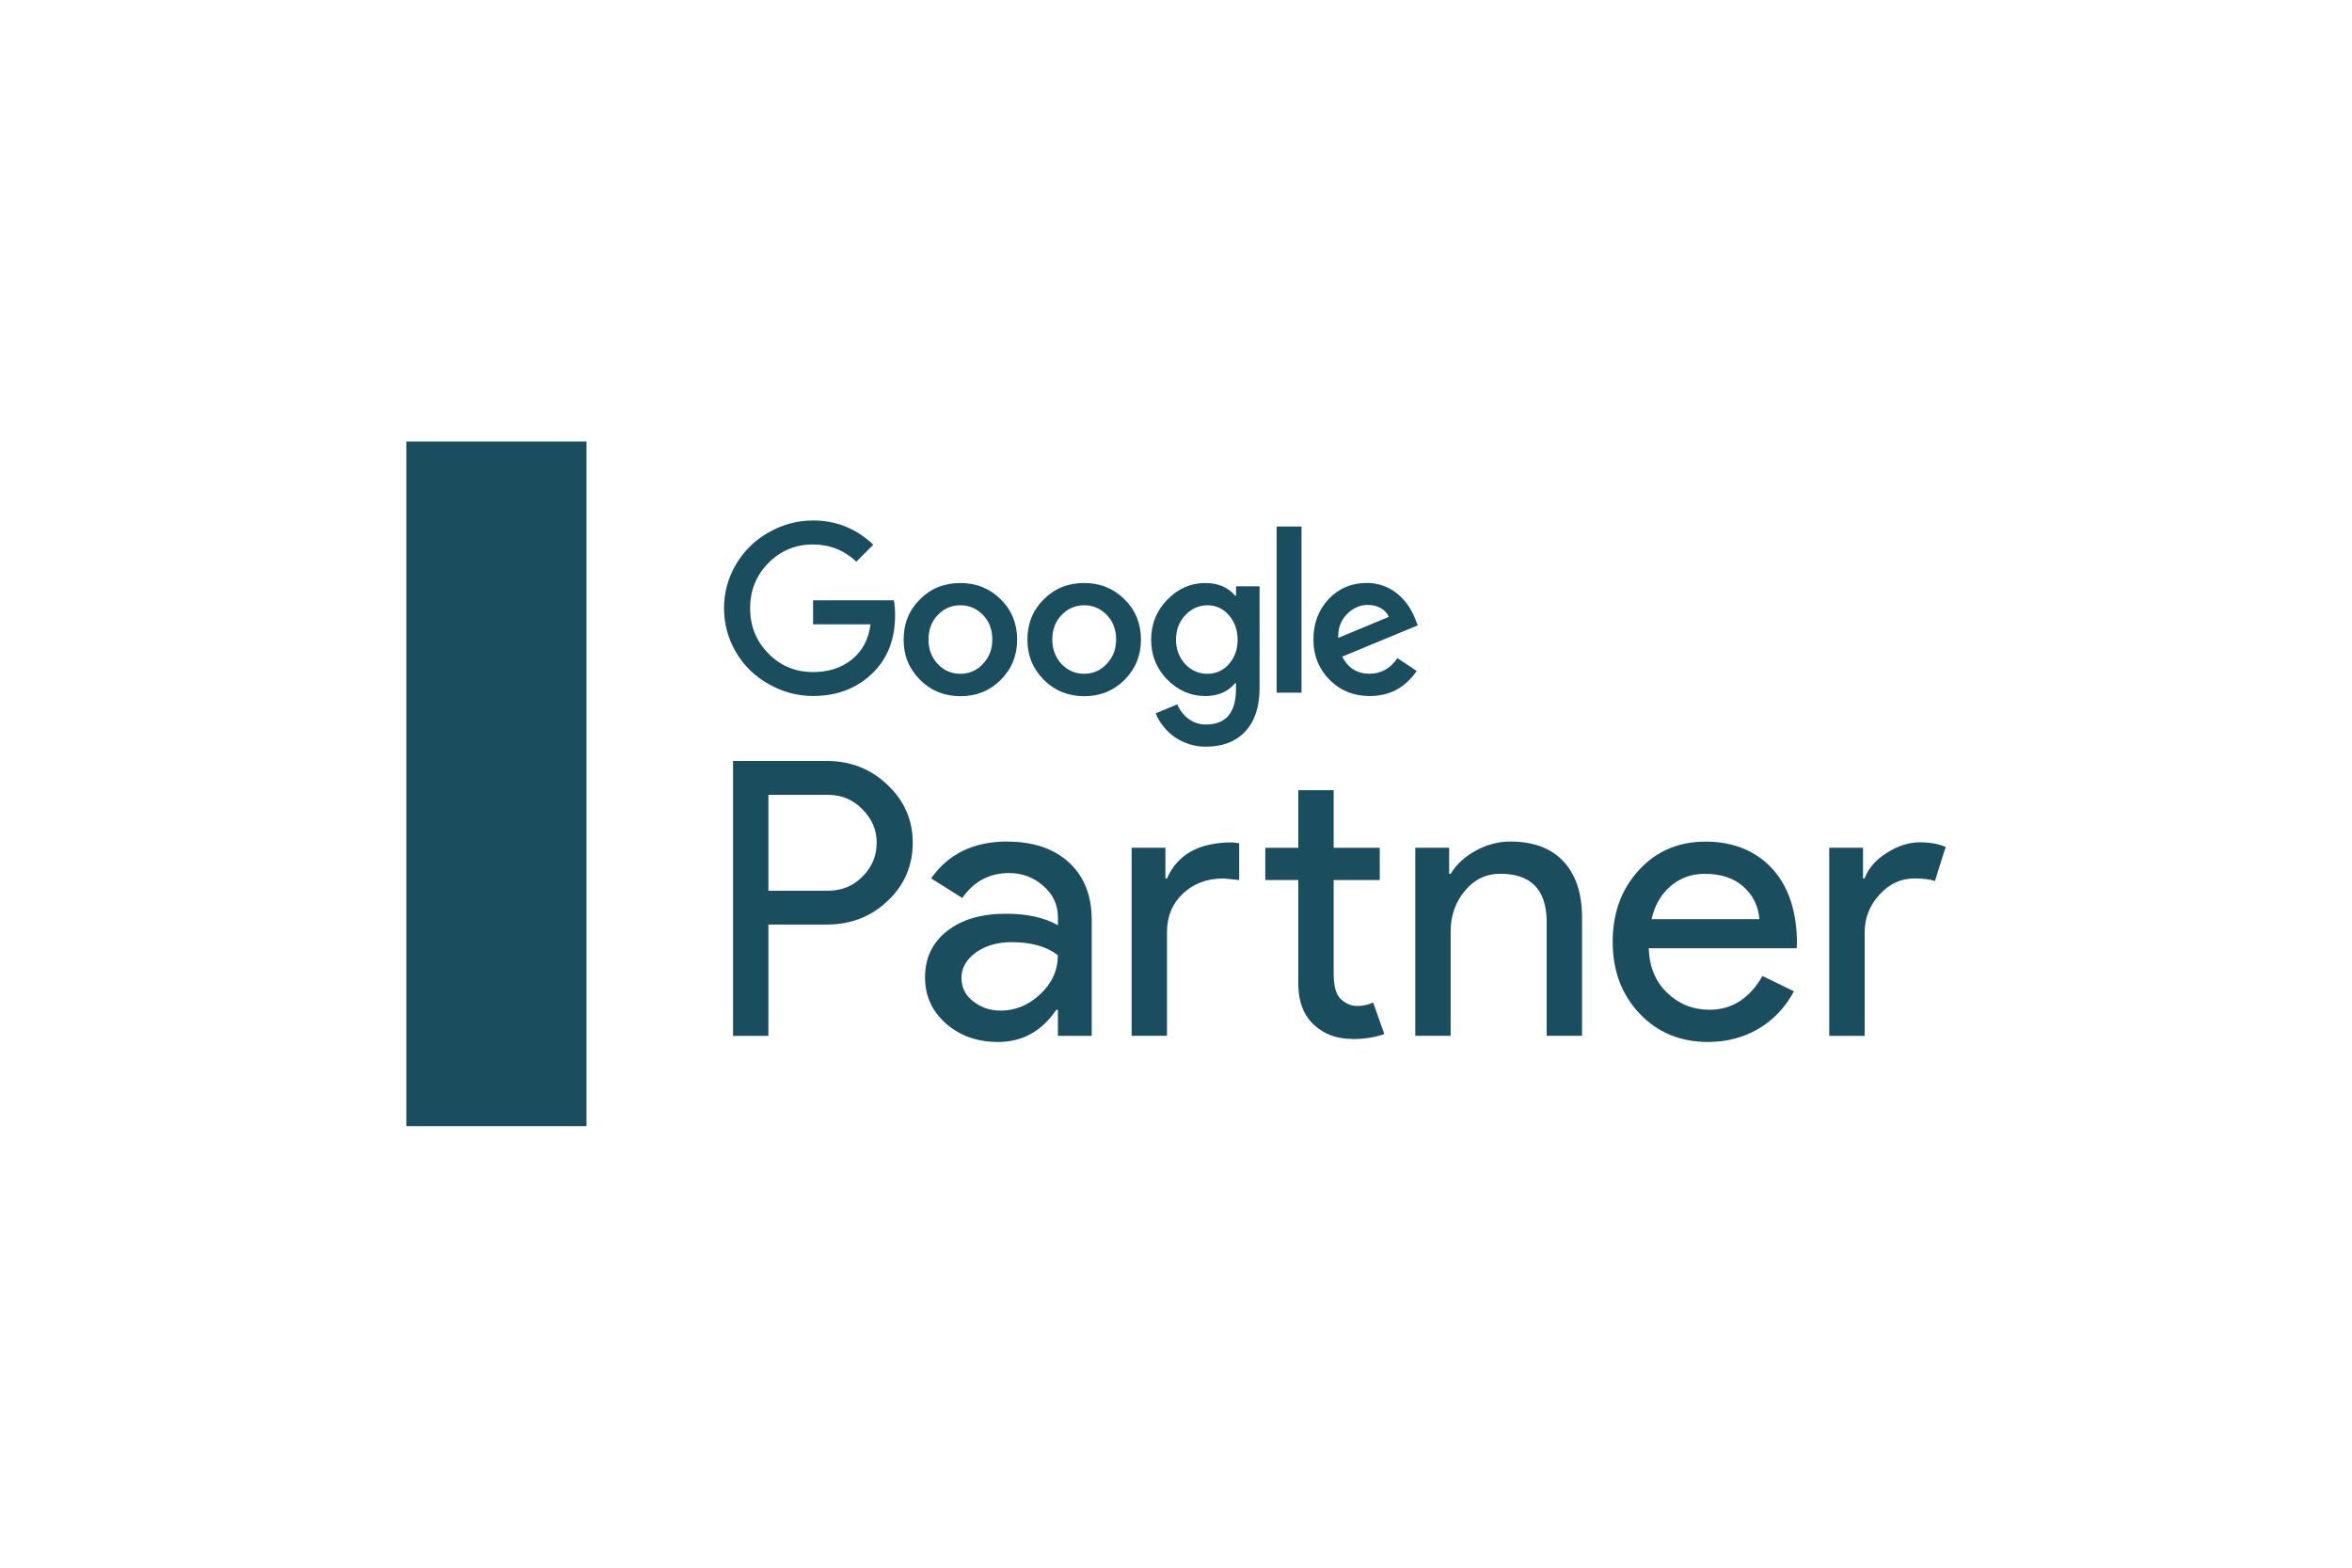 <?xml version="1.0" encoding="UTF-8"?>
<svg xmlns="http://www.w3.org/2000/svg" id="a" data-name="logos" viewBox="0 0 300 200">
  <defs>
    <style>
      .b {
        fill: #1a4e5e;
      }
    </style>
  </defs>
  <g>
    <path class="b" d="m98.01,117.95v14.2h-4.51v-35.07h11.95c3.04,0,5.62,1.01,7.74,3.04,2.16,2.03,3.23,4.49,3.23,7.4s-1.08,5.45-3.23,7.44c-2.09,1.99-4.67,2.99-7.74,2.99h-7.44Zm0-16.55v12.24h7.54c1.8,0,3.28-.6,4.46-1.81,1.21-1.21,1.81-2.64,1.81-4.31s-.6-3.05-1.81-4.26c-1.18-1.24-2.66-1.86-4.46-1.86h-7.54Z"></path>
    <path class="b" d="m128.47,107.37c3.33,0,5.96.89,7.89,2.67,1.93,1.78,2.89,4.22,2.89,7.32v14.79h-4.31v-3.33h-.2c-1.86,2.74-4.34,4.11-7.44,4.11-2.64,0-4.86-.78-6.64-2.35-1.78-1.57-2.67-3.53-2.67-5.88,0-2.48.94-4.46,2.82-5.93,1.88-1.47,4.38-2.2,7.52-2.2,2.68,0,4.88.49,6.61,1.47v-1.03c0-1.57-.62-2.9-1.86-3.99-1.24-1.09-2.69-1.64-4.36-1.64-2.51,0-4.51,1.06-5.98,3.18l-3.97-2.5c2.19-3.13,5.42-4.7,9.7-4.7Zm-5.83,17.44c0,1.18.5,2.16,1.49,2.94,1,.78,2.16,1.18,3.5,1.18,1.89,0,3.58-.7,5.07-2.11,1.49-1.4,2.23-3.05,2.23-4.95-1.4-1.11-3.36-1.67-5.88-1.67-1.83,0-3.35.44-4.58,1.32-1.22.88-1.84,1.98-1.84,3.28Z"></path>
    <path class="b" d="m144.34,108.15h4.31v3.92h.2c1.34-3.07,4.1-4.6,8.28-4.6l.93.1v4.7l-2.01-.2c-2.09,0-3.81.65-5.17,1.93-1.36,1.29-2.03,2.93-2.03,4.92v13.22h-4.51v-24Zm28.11,24.39c-1.96,0-3.58-.6-4.87-1.81-1.29-1.21-1.95-2.89-1.98-5.04v-13.42h-4.21v-4.11h4.21v-7.35h4.51v7.35h5.88v4.11h-5.88v11.95c0,1.6.31,2.69.93,3.26.62.57,1.32.86,2.11.86.36,0,.71-.04,1.05-.12.34-.08.66-.19.95-.32l1.42,4.02c-1.18.42-2.55.64-4.11.64Z"></path>
    <path class="b" d="m180.53,108.15h4.31v3.33h.2c.69-1.18,1.74-2.15,3.16-2.94,1.42-.78,2.9-1.18,4.43-1.18,2.94,0,5.2.84,6.78,2.52,1.58,1.68,2.38,4.07,2.38,7.18v15.08h-4.51v-14.79c-.1-3.92-2.07-5.88-5.93-5.88-1.8,0-3.3.73-4.51,2.18-1.21,1.45-1.81,3.19-1.81,5.22v13.27h-4.51v-24Z"></path>
    <path class="b" d="m217.85,132.93c-3.53,0-6.43-1.21-8.72-3.62-2.29-2.42-3.43-5.47-3.43-9.16s1.11-6.7,3.33-9.13c2.22-2.43,5.06-3.65,8.52-3.65s6.39,1.15,8.5,3.45c2.11,2.3,3.16,5.53,3.16,9.67l-.05.49h-18.86c.07,2.35.85,4.24,2.35,5.68,1.5,1.44,3.3,2.16,5.39,2.16,2.87,0,5.13-1.44,6.76-4.31l4.02,1.96c-1.08,2.02-2.57,3.61-4.48,4.75-1.91,1.14-4.07,1.71-6.49,1.71Zm-7.2-15.67h13.76c-.13-1.67-.81-3.04-2.03-4.14-1.22-1.09-2.87-1.64-4.92-1.64-1.7,0-3.16.52-4.38,1.57-1.22,1.05-2.03,2.45-2.42,4.21Z"></path>
    <path class="b" d="m237.83,132.15h-4.51v-24h4.31v3.92h.2c.46-1.27,1.4-2.36,2.82-3.26,1.42-.9,2.82-1.35,4.19-1.35s2.42.2,3.33.59l-1.37,4.36c-.56-.23-1.44-.34-2.64-.34-1.7,0-3.18.69-4.43,2.06-1.26,1.37-1.89,2.97-1.89,4.8v13.22Z"></path>
  </g>
  <path class="b" d="m103.71,76.59v3.06h7.32c-.24,1.93-1.04,3.43-2.4,4.51-1.33,1.06-2.97,1.58-4.92,1.58-2.26,0-4.16-.79-5.71-2.38-1.55-1.57-2.32-3.49-2.32-5.76s.77-4.2,2.32-5.76c1.55-1.58,3.45-2.38,5.71-2.38,2.11,0,3.95.73,5.52,2.19l2.16-2.16c-2.17-2.06-4.73-3.09-7.68-3.09-2,0-3.9.51-5.68,1.53-1.77,1-3.16,2.38-4.18,4.12-1,1.71-1.5,3.56-1.5,5.54s.5,3.86,1.5,5.57c1,1.73,2.39,3.1,4.18,4.1,1.78,1.02,3.68,1.53,5.68,1.53,3.02,0,5.53-.95,7.51-2.84,1.97-1.88,2.95-4.36,2.95-7.46,0-.73-.05-1.37-.16-1.91h-10.3Z"></path>
  <path class="b" d="m122.5,74.38c-2.06,0-3.78.69-5.16,2.08-1.38,1.37-2.08,3.08-2.08,5.14s.7,3.73,2.1,5.14c1.38,1.38,3.1,2.08,5.14,2.08s3.75-.69,5.14-2.08c1.4-1.4,2.1-3.11,2.1-5.14s-.7-3.77-2.1-5.14c-1.38-1.38-3.1-2.08-5.14-2.08Zm2.87,10.32c-.78.84-1.74,1.26-2.87,1.26s-2.11-.42-2.9-1.26c-.78-.84-1.17-1.88-1.17-3.11s.39-2.31,1.17-3.11c.78-.84,1.75-1.26,2.9-1.26s2.11.42,2.9,1.26c.78.8,1.17,1.84,1.17,3.11s-.4,2.26-1.2,3.11Z"></path>
  <rect class="b" x="162.84" y="67.17" width="3.17" height="21.2"></rect>
  <path class="b" d="m138.29,74.38c-2.06,0-3.78.69-5.16,2.08-1.38,1.37-2.08,3.08-2.08,5.14s.7,3.73,2.1,5.14c1.38,1.38,3.1,2.08,5.14,2.08s3.75-.69,5.14-2.08c1.4-1.4,2.1-3.11,2.1-5.14s-.7-3.77-2.1-5.14c-1.38-1.38-3.1-2.08-5.14-2.08Zm2.87,10.32c-.78.84-1.74,1.26-2.87,1.26s-2.11-.42-2.9-1.26c-.78-.84-1.17-1.88-1.17-3.11s.39-2.31,1.17-3.11c.78-.84,1.75-1.26,2.9-1.26s2.11.42,2.9,1.26c.78.8,1.17,1.84,1.17,3.11s-.4,2.26-1.2,3.11Z"></path>
  <path class="b" d="m174.7,85.96c-1.58,0-2.75-.73-3.5-2.19l9.64-3.99-.33-.82c-.26-.67-.59-1.29-1-1.86-.41-.56-.88-1.05-1.41-1.46-.53-.41-1.11-.72-1.75-.94-.64-.22-1.31-.33-2.02-.33-1.93,0-3.55.68-4.86,2.05-1.29,1.38-1.94,3.1-1.94,5.16s.68,3.75,2.05,5.14c1.37,1.38,3.07,2.08,5.11,2.08,2.55,0,4.55-1.07,6.01-3.2l-2.46-1.64c-.89,1.33-2.08,1.99-3.55,1.99Zm-2.92-7.59c.8-.8,1.69-1.2,2.68-1.2.62,0,1.17.14,1.67.42.49.28.83.65,1.01,1.11l-6.45,2.68c-.04-1.22.33-2.22,1.09-3Z"></path>
  <path class="b" d="m157.65,75.99h-.11c-.91-1.07-2.18-1.61-3.8-1.61-1.86,0-3.48.71-4.86,2.13-1.37,1.42-2.05,3.12-2.05,5.11s.68,3.66,2.05,5.08c1.4,1.4,3.02,2.1,4.86,2.1,1.62,0,2.89-.55,3.8-1.64h.11v.74c0,3.02-1.28,4.53-3.85,4.53-.82,0-1.55-.24-2.19-.71-.64-.47-1.12-1.09-1.45-1.86l-2.76,1.15c.27.64.62,1.22,1.04,1.73.42.52.91.97,1.46,1.34.56.37,1.16.66,1.82.87.66.21,1.35.31,2.08.31,2.15,0,3.83-.65,5.04-1.95,1.21-1.3,1.82-3.15,1.82-5.56v-12.95h-3v1.17Zm-.9,8.74c-.75.82-1.66,1.23-2.73,1.23-1.13,0-2.09-.42-2.87-1.26-.76-.84-1.15-1.87-1.15-3.09s.39-2.28,1.17-3.11c.8-.86,1.75-1.28,2.84-1.28s2,.42,2.73,1.26c.75.86,1.12,1.9,1.12,3.14s-.37,2.26-1.12,3.11Z"></path>
  <rect class="b" x="51.83" y="56.33" width="22.98" height="87.34"></rect>
</svg>
